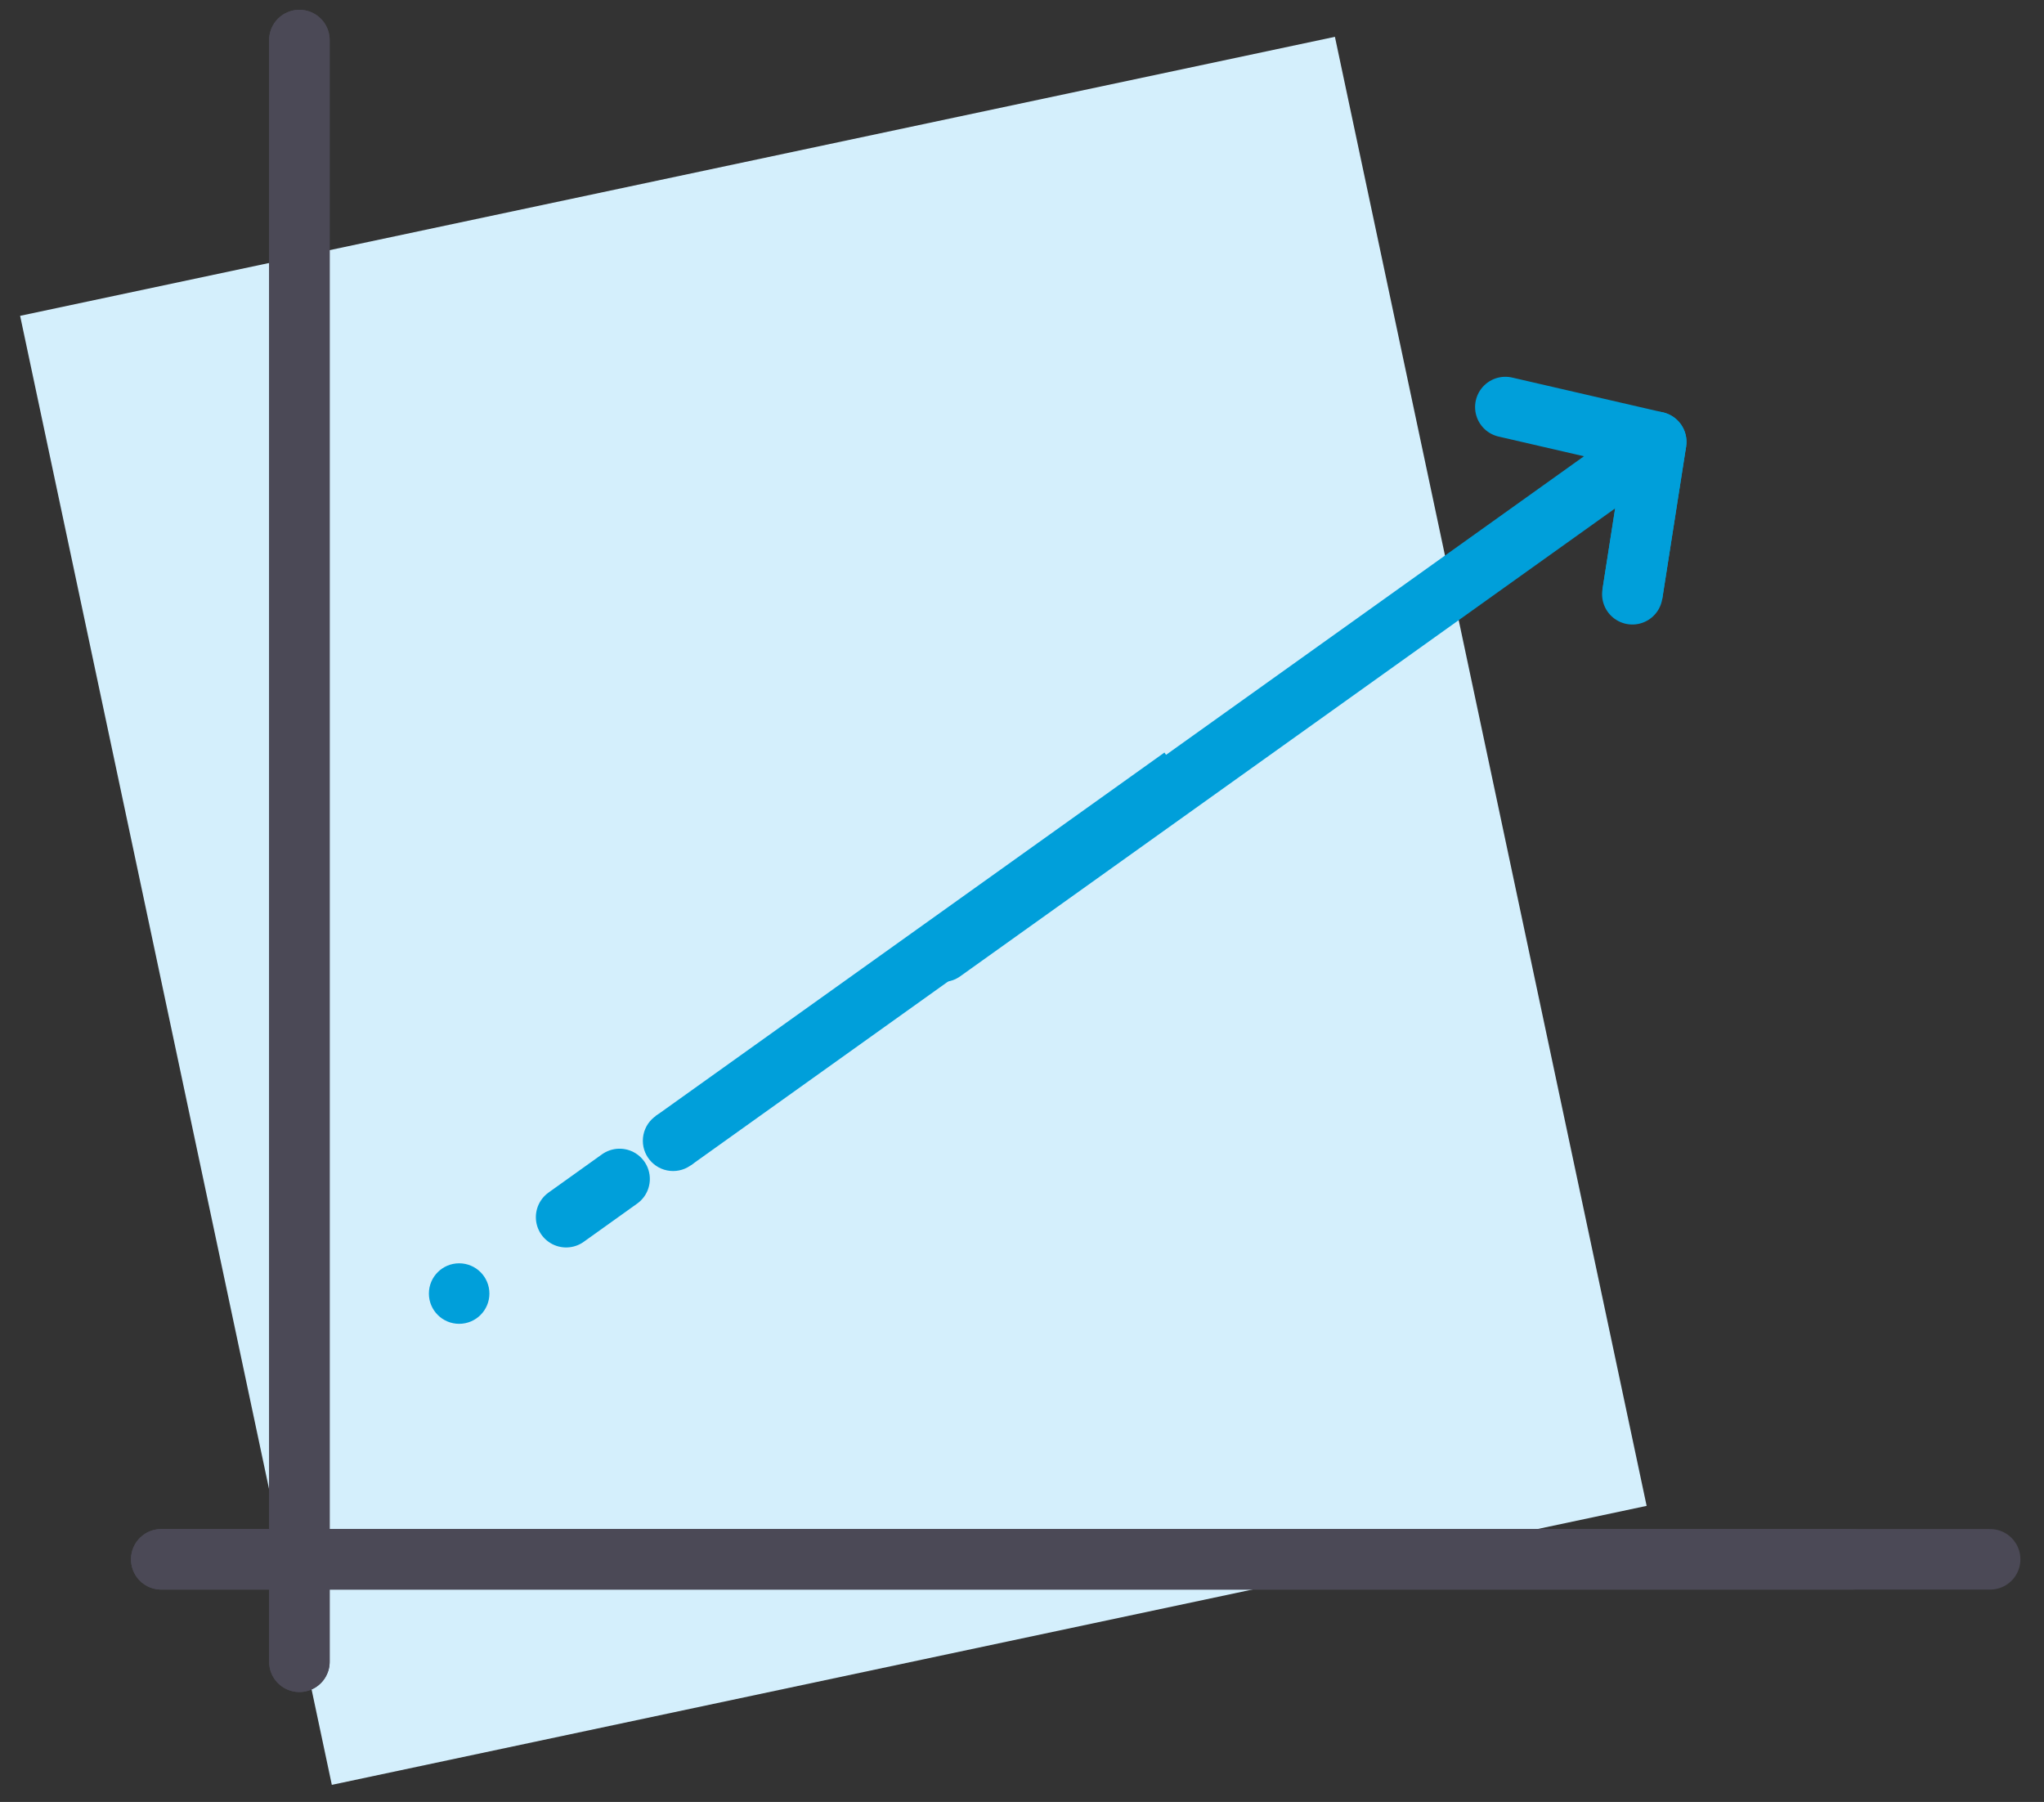 <svg width="76" height="67" viewBox="0 0 76 67" fill="none" xmlns="http://www.w3.org/2000/svg">
<rect x="0" y="0" width="76" height="67" fill="#333333" stroke="none"/>
<g clip-path="url(#clip0_283_244)">
<path d="M49.635 1.369L0.748 11.743L12.338 66.364L61.225 55.991L49.635 1.369Z" fill="#D4EFFC"/>
<path d="M11.132 1.49V61.787" stroke="#4B4956" stroke-width="2.251" stroke-linecap="round" stroke-linejoin="round"/>
<path d="M68.869 57.978H5.996" stroke="#4B4956" stroke-width="2.251" stroke-linecap="round" stroke-linejoin="round"/>
<path d="M25.027 42.416L43.95 28.897" stroke="#009FDA" stroke-width="2.251" stroke-miterlimit="10"/>
<circle cx="17.072" cy="48.097" r="1.125" fill="#009FDA"/>
<path d="M21.05 45.257L23.037 43.836" stroke="#009FDA" stroke-width="2.251" stroke-linecap="round" stroke-linejoin="round"/>
<circle cx="25.027" cy="42.416" r="1.125" fill="#009FDA"/>
<path d="M35.05 35.384L61.581 16.429" stroke="#009FDA" stroke-width="2.251" stroke-linecap="round" stroke-linejoin="round"/>
<path d="M61.581 16.429L60.694 22.095" stroke="#009FDA" stroke-width="2.251" stroke-miterlimit="10"/>
<path d="M60.694 22.095L61.581 16.43L55.972 15.135" stroke="#009FDA" stroke-width="2.251" stroke-linecap="round" stroke-linejoin="round"/>
<path d="M11.132 1.49V61.787" stroke="#4B4956" stroke-width="2.251" stroke-linecap="round" stroke-linejoin="round"/>
<path d="M73.997 57.978H5.996" stroke="#4B4956" stroke-width="2.251" stroke-linecap="round" stroke-linejoin="round"/>
</g>
<defs>
<clipPath id="clip0_283_244">
<rect width="74.376" height="66" fill="white" transform="translate(0.747 0.365)"/>
</clipPath>
</defs>
</svg>
